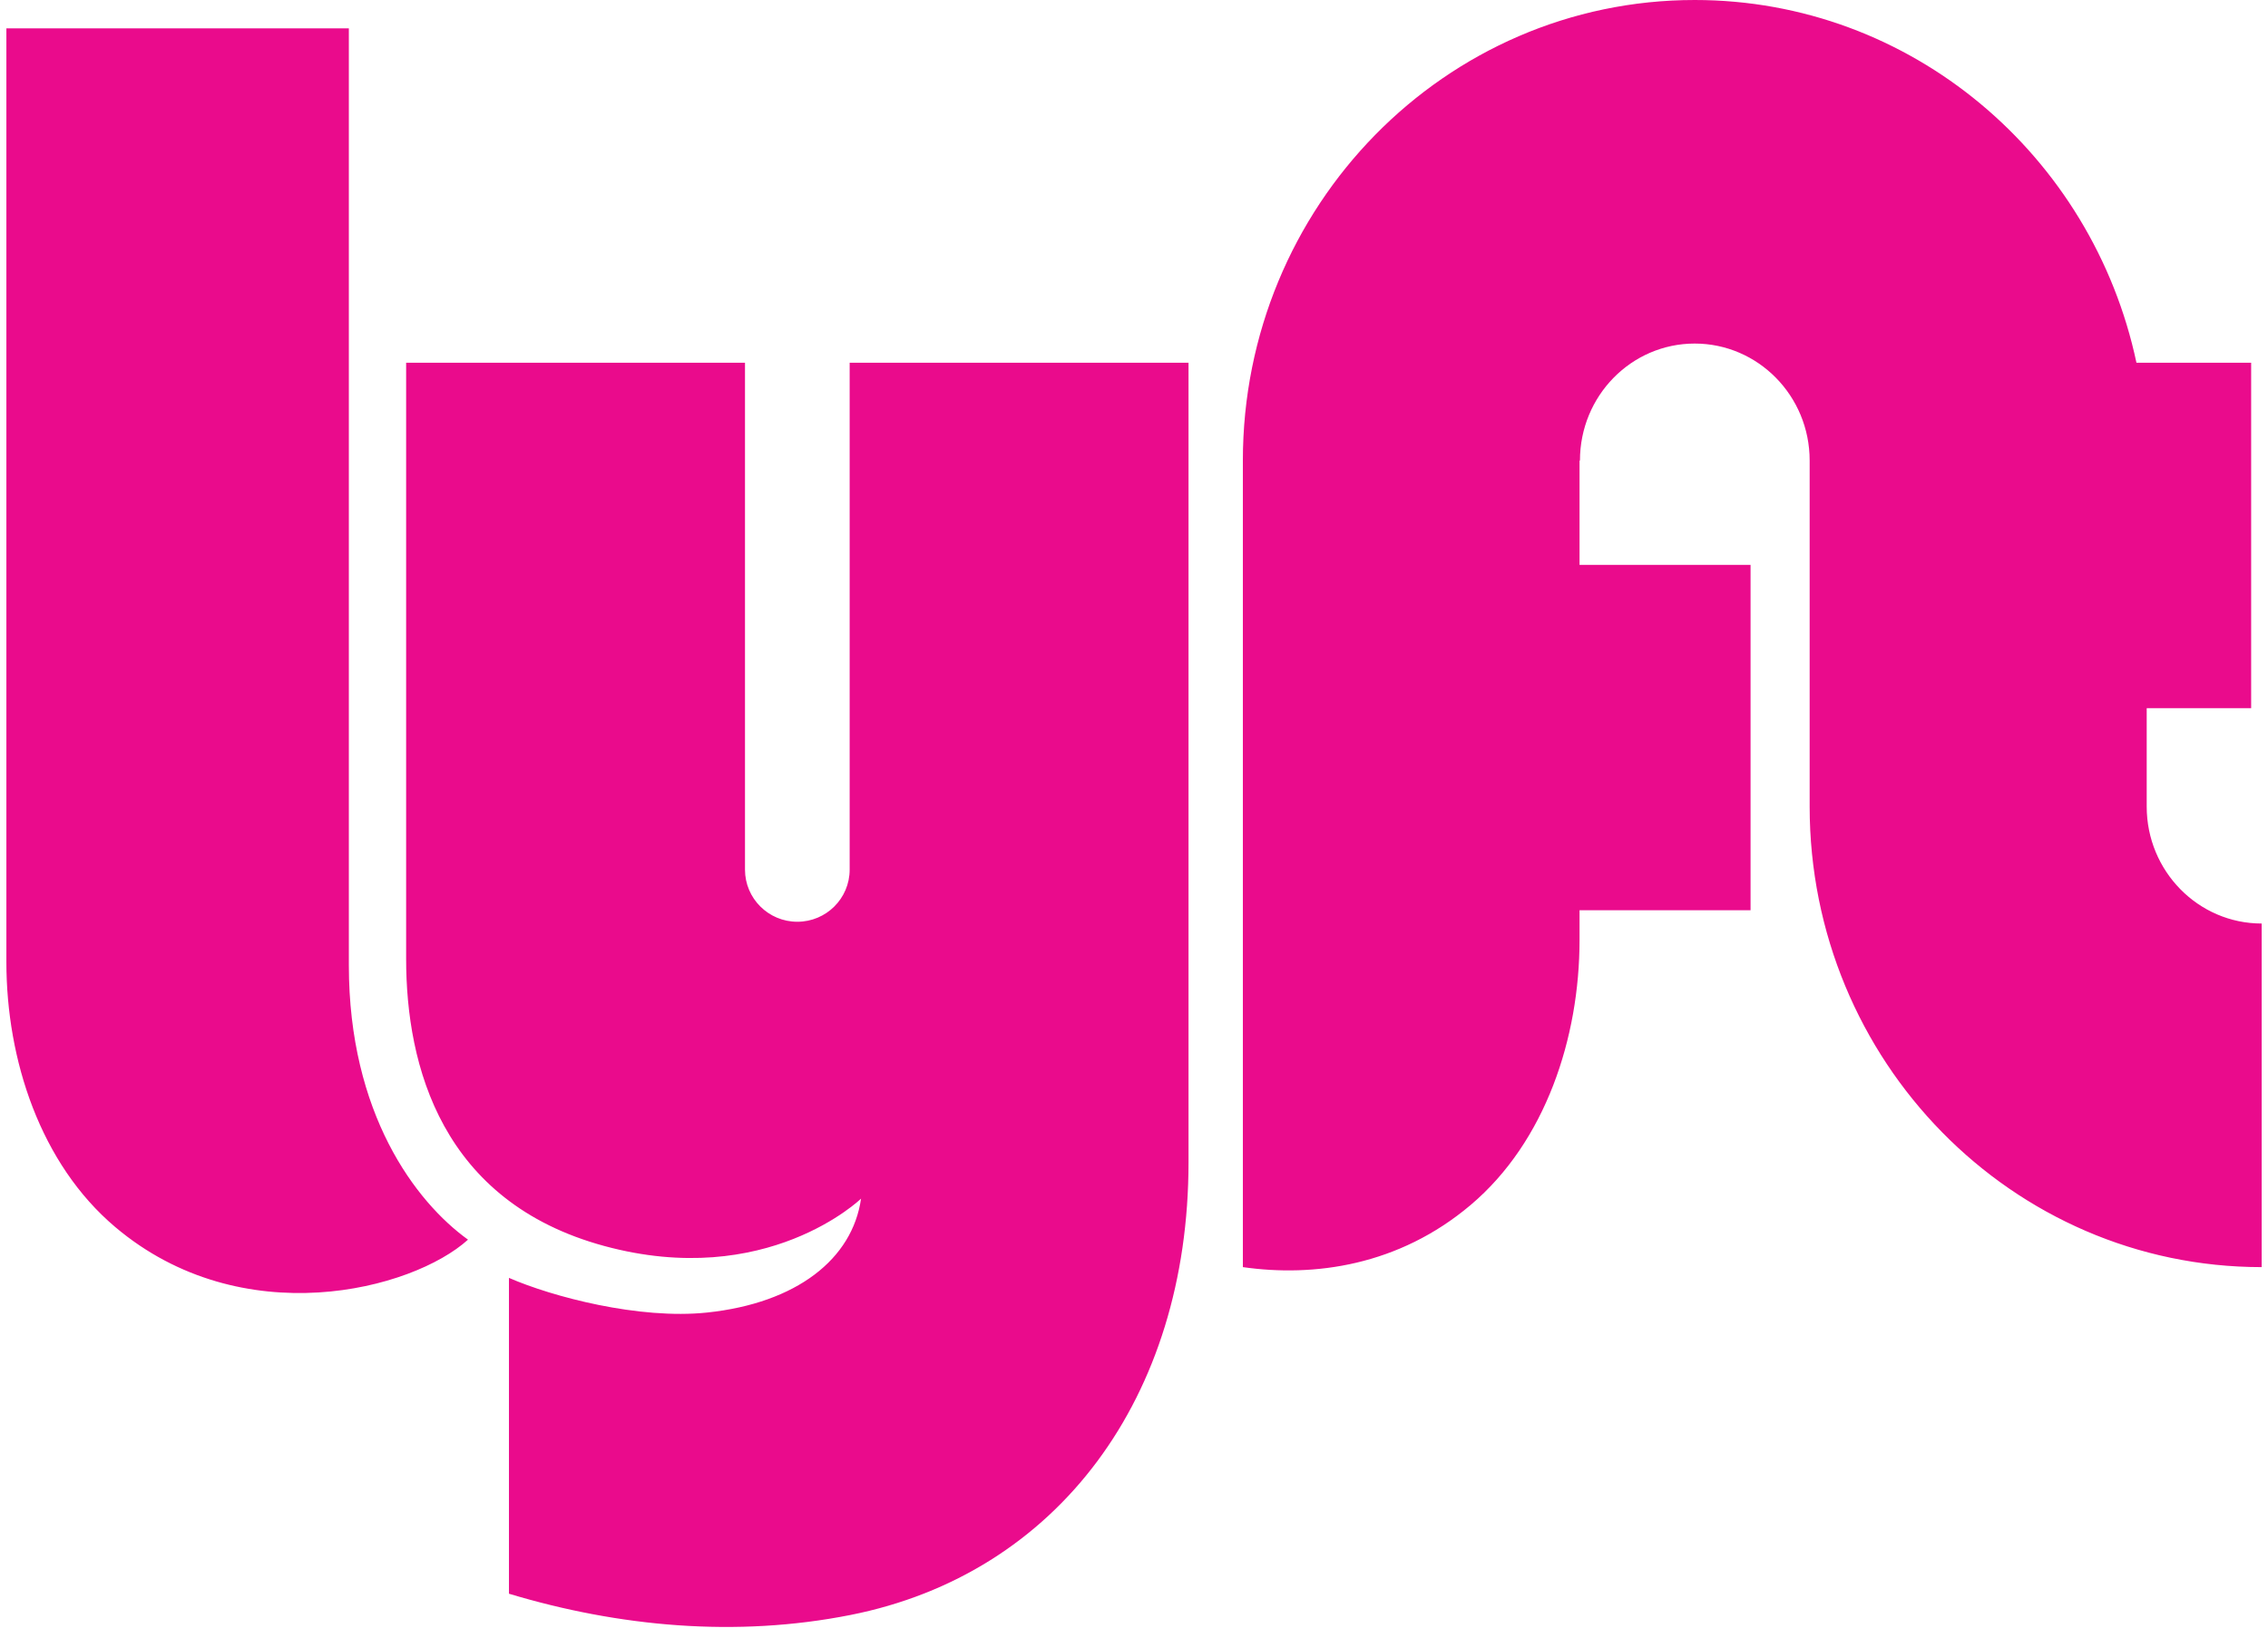 <svg width="54" height="39" viewBox="0 0 54 39" fill="none" xmlns="http://www.w3.org/2000/svg">
<g clip-path="url(#clip0_1916_1782)">
<path fill-rule="evenodd" clip-rule="evenodd" d="M0.152 0.676H8.306V22.987C8.306 26.518 9.891 28.621 11.143 29.523C9.817 30.724 5.764 31.776 2.743 29.222C0.962 27.716 0.152 25.241 0.152 22.912V0.676ZM51.112 19.209V16.865H53.599V8.639H50.868C49.82 3.701 45.507 0 40.35 0C34.408 0 29.592 4.91 29.592 10.968V30.177C31.285 30.419 33.301 30.147 35.017 28.696C36.798 27.19 37.608 24.715 37.608 22.386V21.678H41.68V13.453H37.608V10.968H37.618C37.618 9.429 38.841 8.182 40.35 8.182C41.859 8.182 43.087 9.429 43.087 10.968V19.209C43.087 25.266 47.908 30.177 53.849 30.177V21.994C52.34 21.994 51.112 20.747 51.112 19.209ZM20.23 8.639V20.711C20.23 21.396 19.672 21.952 18.984 21.952C18.296 21.952 17.738 21.396 17.738 20.711V8.639H9.67V22.837C9.67 25.391 10.519 28.621 14.385 29.673C18.256 30.726 20.501 28.546 20.501 28.546C20.297 29.982 18.97 31.034 16.833 31.259C15.217 31.429 13.149 30.883 12.118 30.433V37.955C14.746 38.745 17.525 39 20.245 38.462C25.182 37.485 28.298 33.279 28.298 27.682V8.639H20.23Z" fill="#EA0B8C"/>
</g>
<defs>
<clipPath id="clip0_1916_1782">
<rect width="54" height="39" fill="white"/>
</clipPath>
</defs>
</svg>
